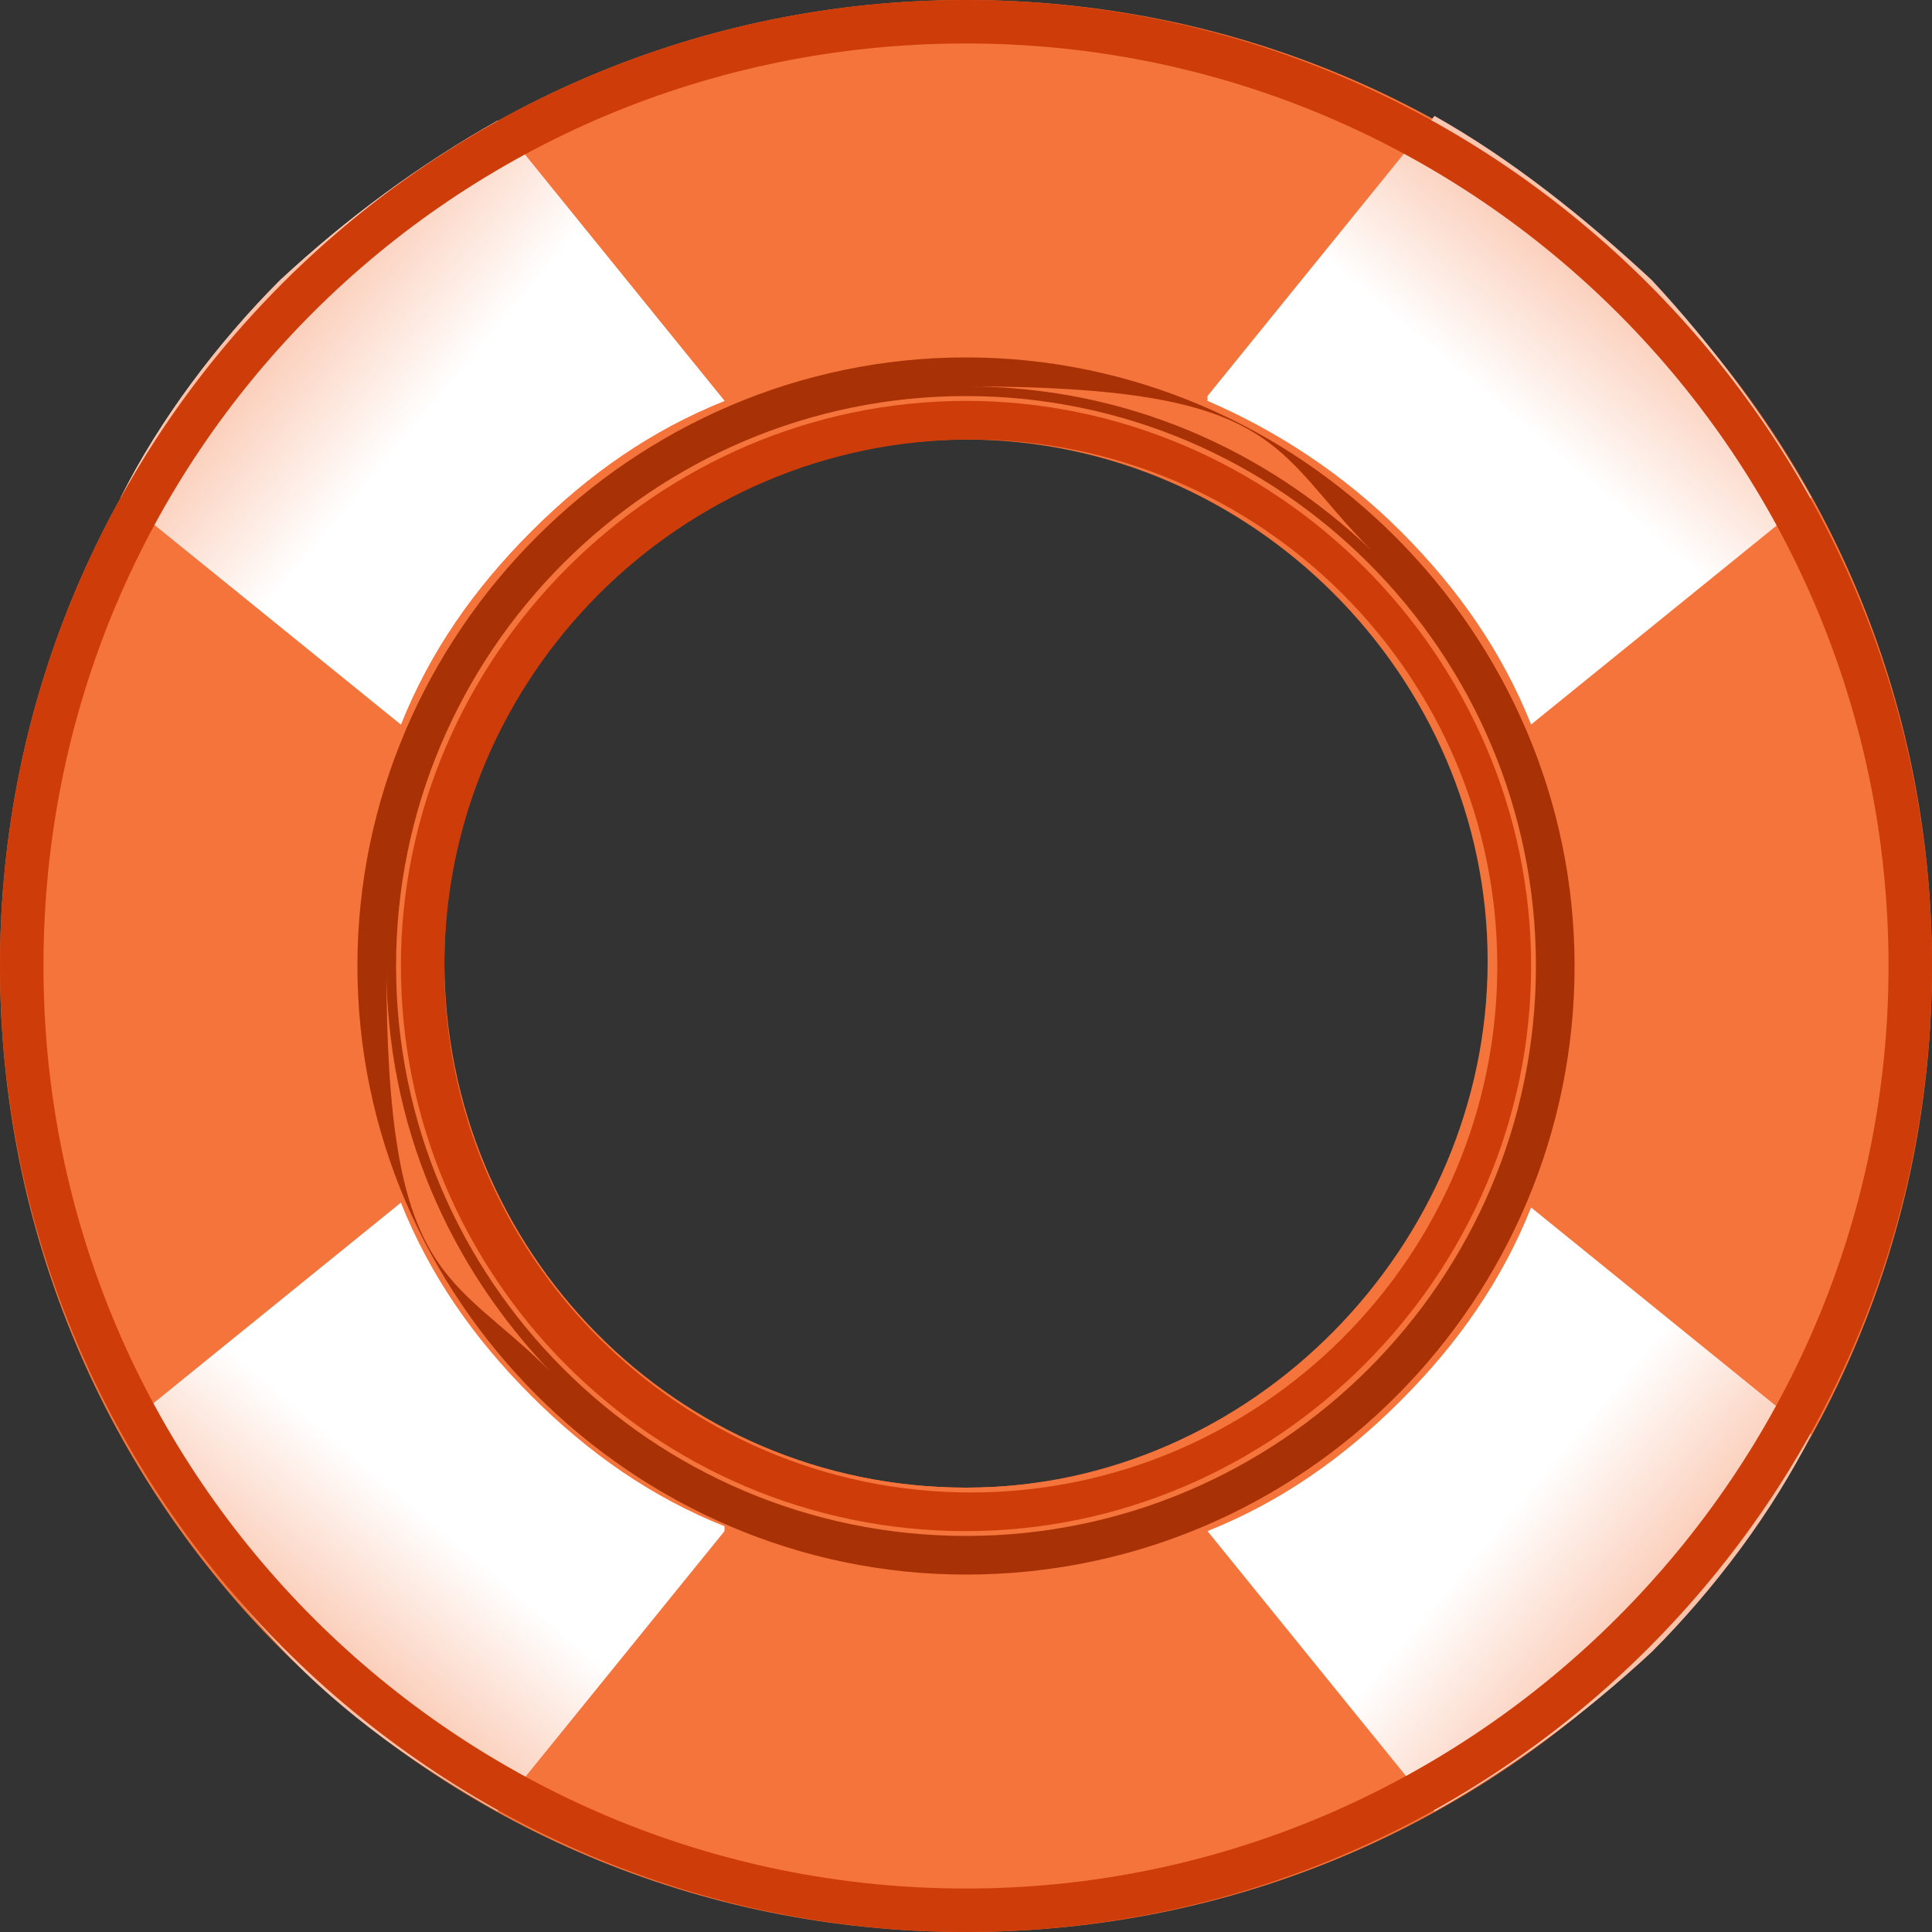 <?xml version="1.0" encoding="UTF-8"?>
<svg id="Capa_1" data-name="Capa 1" xmlns="http://www.w3.org/2000/svg" width="40" height="40" version="1.1" xmlns:xlink="http://www.w3.org/1999/xlink" viewBox="0 0 40 40">
  <rect x="0" y="0" width="40" height="40" fill="#333333" stroke="none"/>
  <defs>
    <style>
      .cls-1 {
        fill: url(#Degradado_sin_nombre_3);
      }

      .cls-1, .cls-2, .cls-3, .cls-4, .cls-5, .cls-6, .cls-7, .cls-8, .cls-9 {
        stroke-width: 0px;
      }

      .cls-2 {
        fill: none;
      }

      .cls-3 {
        fill: #f4743b;
      }

      .cls-4 {
        fill: url(#Degradado_sin_nombre_4);
      }

      .cls-5 {
        fill: #ce3d09;
      }

      .cls-5, .cls-7 {
        fill-rule: evenodd;
      }

      .cls-10 {
        clip-path: url(#clippath);
      }

      .cls-6 {
        fill: #fcdcce;
      }

      .cls-7 {
        fill: #a83105;
      }

      .cls-8 {
        fill: url(#Degradado_sin_nombre);
      }

      .cls-9 {
        fill: url(#Degradado_sin_nombre_2);
      }
    </style>
    <clipPath id="clippath">
      <rect class="cls-2" y="0" width="40" height="40"/>
    </clipPath>
    <linearGradient id="Degradado_sin_nombre" data-name="Degradado sin nombre" x1="8.9" y1="32.5" x2="1.7" y2="38.5" gradientTransform="translate(0 41) scale(1 -1)" gradientUnits="userSpaceOnUse">
      <stop offset="0" stop-color="#fff"/>
      <stop offset="1" stop-color="#f4743b"/>
    </linearGradient>
    <linearGradient id="Degradado_sin_nombre_2" data-name="Degradado sin nombre 2" x1="31.1" y1="9.5" x2="38.3" y2="3.5" gradientTransform="translate(0 41) scale(1 -1)" gradientUnits="userSpaceOnUse">
      <stop offset="0" stop-color="#fff"/>
      <stop offset="1" stop-color="#f4743b"/>
    </linearGradient>
    <linearGradient id="Degradado_sin_nombre_3" data-name="Degradado sin nombre 3" x1="31.5" y1="32.2" x2="37.5" y2="39.3" gradientTransform="translate(0 41) scale(1 -1)" gradientUnits="userSpaceOnUse">
      <stop offset="0" stop-color="#fff"/>
      <stop offset="1" stop-color="#f4743b"/>
    </linearGradient>
    <linearGradient id="Degradado_sin_nombre_4" data-name="Degradado sin nombre 4" x1="8.5" y1="9.9" x2="2.5" y2="2.8" gradientTransform="translate(0 41) scale(1 -1)" gradientUnits="userSpaceOnUse">
      <stop offset="0" stop-color="#fff"/>
      <stop offset="1" stop-color="#f4743b"/>
    </linearGradient>
  </defs>
  <g class="cls-10">
    <g>
      <path class="cls-3" d="M20,0C9,0,0,8.9,0,20s8.9,20,20,20,20-8.9,20-20S31.1,0,20,0ZM20,30.8c-6,0-10.9-4.9-10.9-10.9s4.9-10.9,10.9-10.9,10.9,4.9,10.9,10.9-4.9,10.9-10.9,10.9Z"/>
      <path class="cls-3" d="M20,7.3c-7,0-12.7,5.7-12.7,12.7s5.7,12.7,12.7,12.7,12.7-5.7,12.7-12.7-5.7-12.7-12.7-12.7ZM20,30.8c-6,0-10.8-4.9-10.8-10.9s4.9-10.8,10.8-10.8,10.8,4.9,10.8,10.8-4.9,10.9-10.8,10.9Z"/>
      <path class="cls-6" d="M8.3,15c.6-1.5,1.5-2.8,2.7-4,1.2-1.2,2.5-2.1,4-2.7l-4.7-5.8c-1.6.9-3.1,2-4.5,3.3-1.3,1.3-2.5,2.9-3.3,4.5l5.8,4.7h0Z"/>
      <path class="cls-8" d="M8.3,15c.6-1.5,1.5-2.8,2.7-4,1.2-1.2,2.5-2.1,4-2.7l-4.7-5.8c-1.6.9-3.1,2-4.5,3.3-1.3,1.3-2.5,2.9-3.3,4.5l5.8,4.7h0Z"/>
      <path class="cls-9" d="M31.7,25c-.6,1.5-1.5,2.8-2.7,4s-2.5,2.1-4,2.7l4.7,5.8c1.6-.9,3.1-2,4.5-3.3,1.3-1.3,2.5-2.9,3.3-4.5l-5.8-4.7h0Z"/>
      <path class="cls-1" d="M25,8.3c1.4.6,2.8,1.5,4,2.7,1.2,1.2,2.1,2.5,2.7,4l5.8-4.7c-.9-1.6-2-3.1-3.3-4.5-1.4-1.3-2.9-2.5-4.5-3.4l-4.7,5.8h0Z"/>
      <path class="cls-4" d="M15,31.6c-1.5-.6-2.8-1.5-4-2.7-1.2-1.2-2.1-2.5-2.7-4l-5.8,4.7c.9,1.6,2,3.1,3.3,4.5,1.3,1.4,2.9,2.5,4.5,3.4l4.7-5.8h0Z"/>
      <path class="cls-5" d="M20,.9C9.4.9.9,9.4.9,20s8.6,19.1,19.1,19.1,19.1-8.6,19.1-19.1S30.6.9,20,.9ZM20,31.7c-6.5,0-11.7-5.3-11.7-11.7s5.3-11.7,11.7-11.7,11.7,5.3,11.7,11.7-5.3,11.7-11.7,11.7ZM0,20C0,8.9,9,0,20,0s20,9,20,20-9,20-20,20S0,31,0,20ZM9.2,20c0,6,4.9,10.9,10.9,10.9s10.9-4.9,10.9-10.9-4.9-10.9-10.9-10.9-10.9,4.9-10.9,10.9Z"/>
      <path class="cls-7" d="M8.2,20c0-6.5,5.3-11.8,11.8-11.8s11.8,5.3,11.8,11.8-5.3,11.8-11.8,11.8-11.8-5.3-11.8-11.8ZM20,32.6c7,0,12.6-5.7,12.6-12.6s-5.7-12.6-12.6-12.6-12.6,5.7-12.6,12.6,5.7,12.6,12.6,12.6ZM28.4,11.4c-2.2-2.1-5.1-3.4-8.4-3.4-6.6,0-12,5.4-12,12s1.3,6.3,3.4,8.4c-2.1-2.2-3.4-5.1-3.4-8.4,0-6.6,5.4-12,12-12s6.3,1.3,8.4,3.4Z"/>
    </g>
  </g>
</svg>